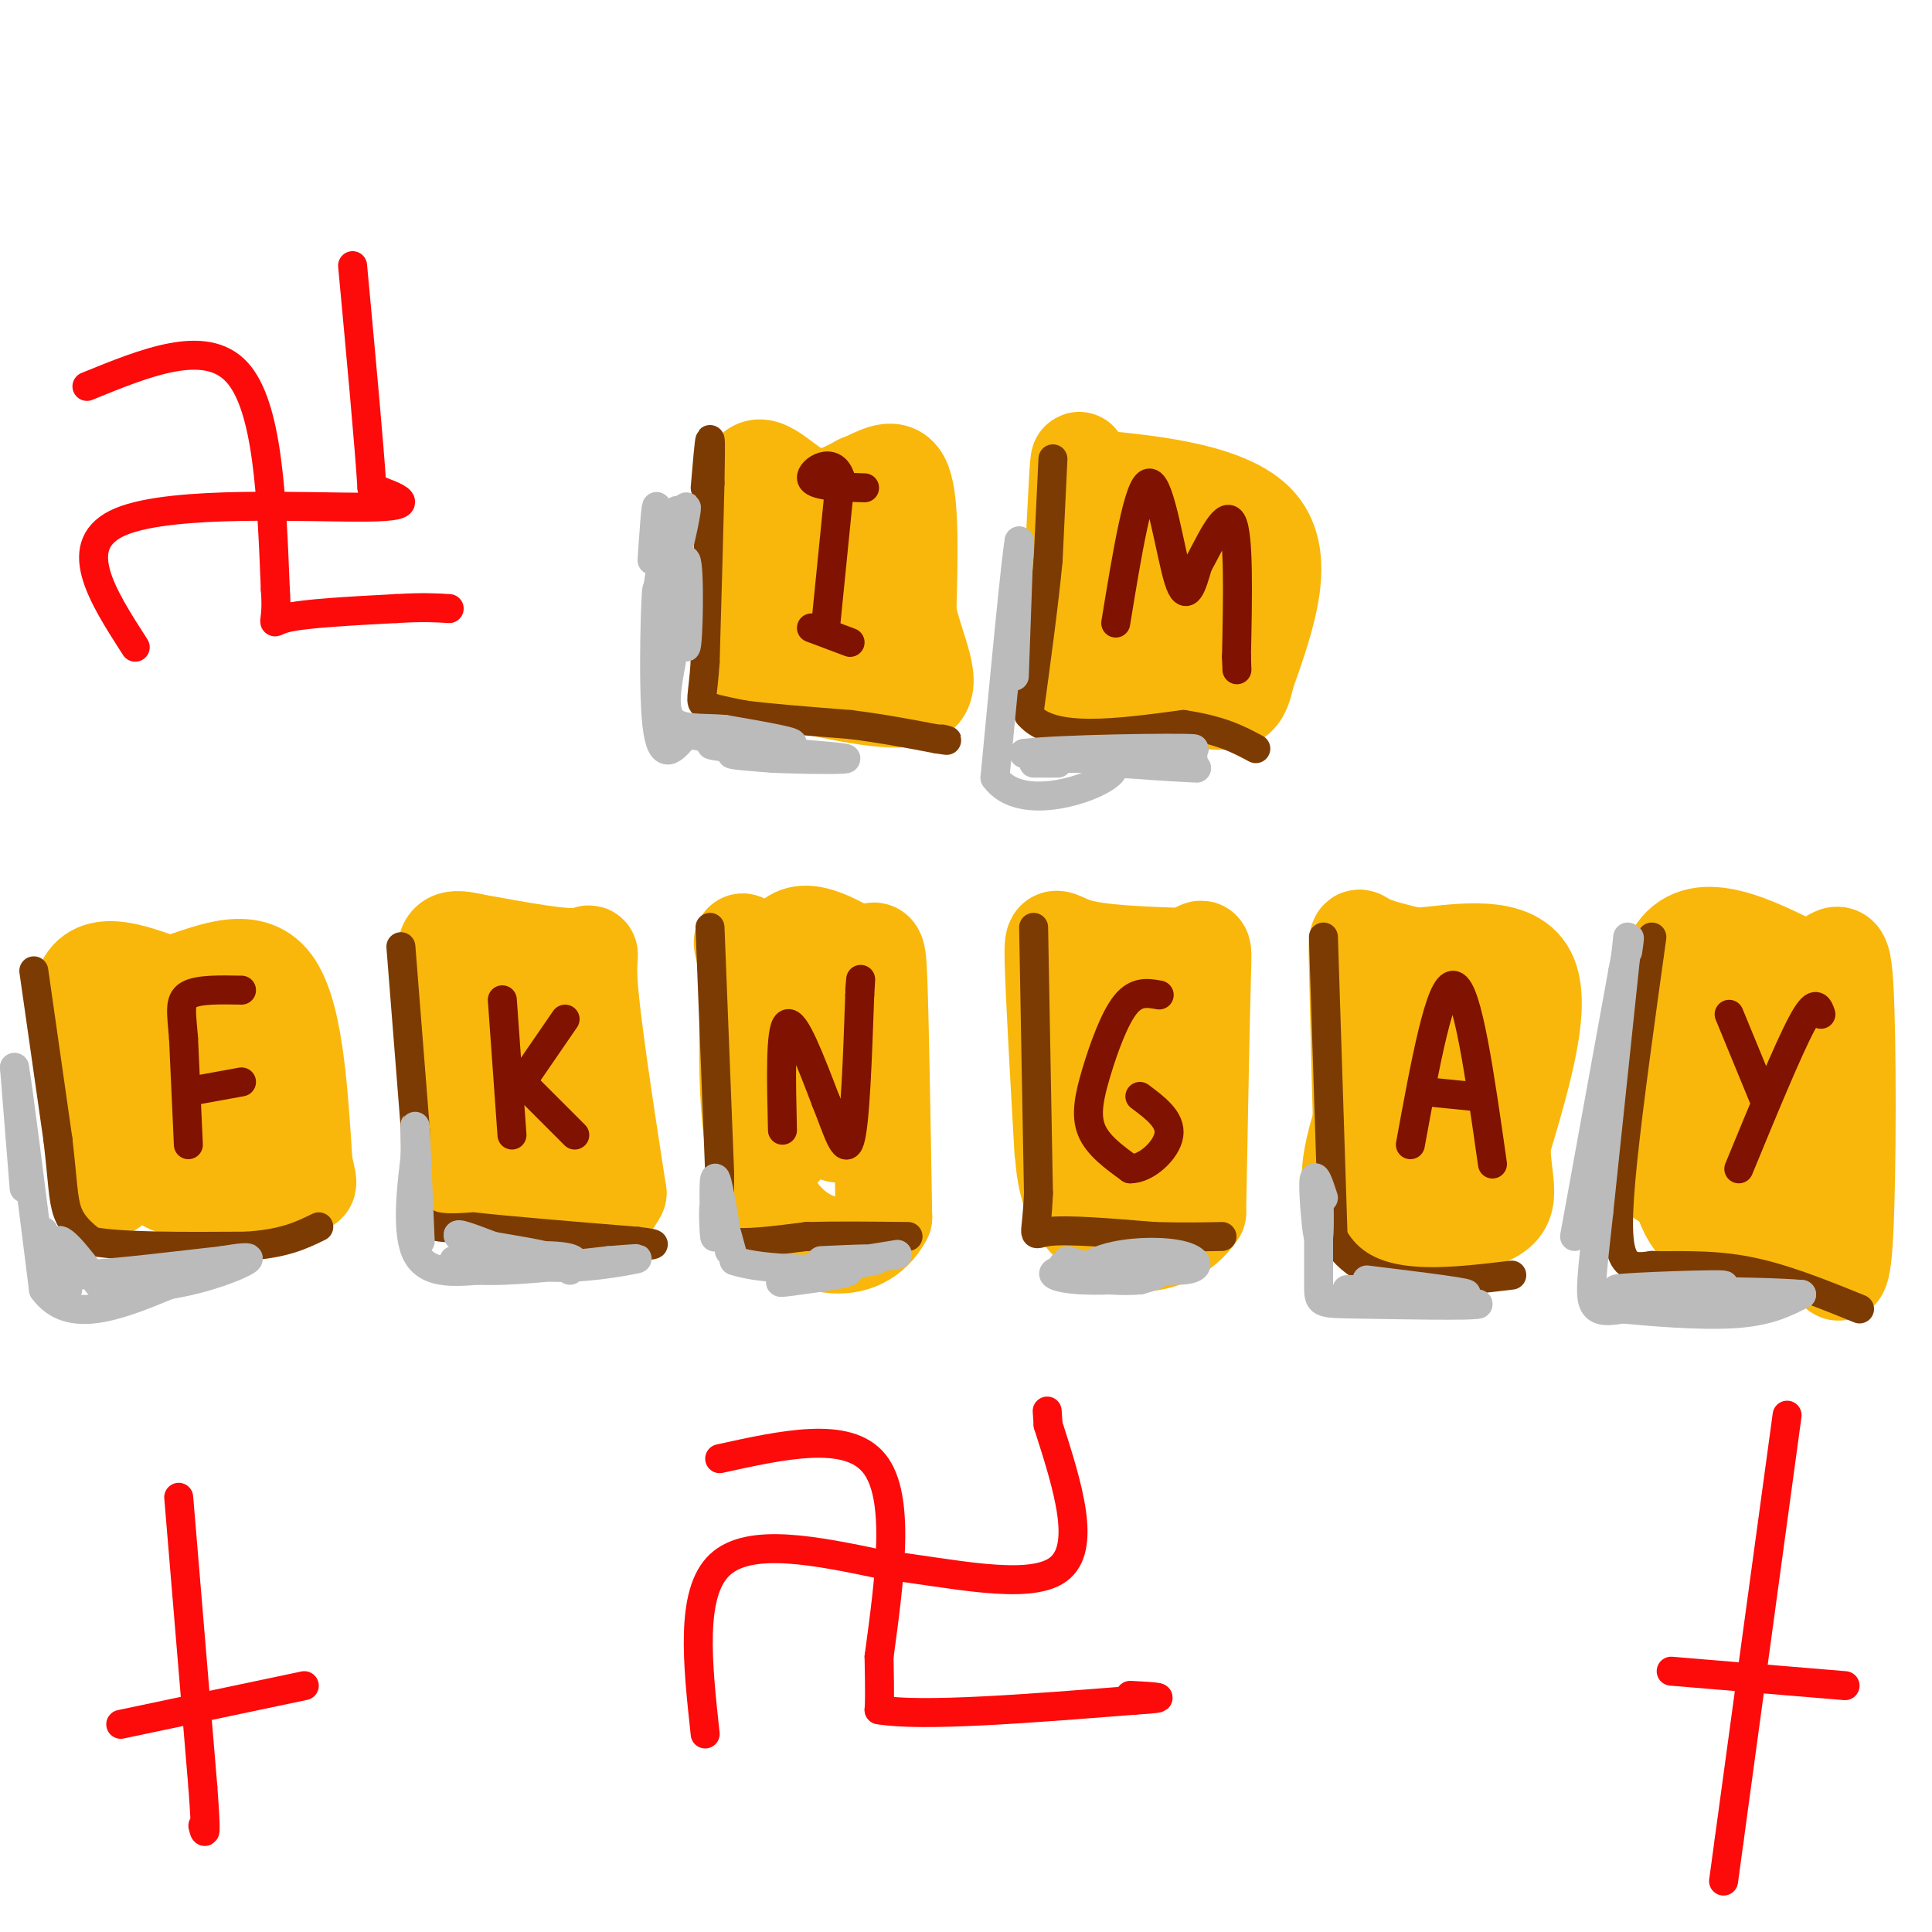 <svg viewBox='0 0 400 400' version='1.1' xmlns='http://www.w3.org/2000/svg' xmlns:xlink='http://www.w3.org/1999/xlink'><g fill='none' stroke='#F9B70B' stroke-width='20' stroke-linecap='round' stroke-linejoin='round'><path d='M155,139c0.000,0.000 0.000,-40.000 0,-40'/><path d='M155,99c1.911,-5.467 6.689,0.867 11,3c4.311,2.133 8.156,0.067 12,-2'/><path d='M178,100c3.822,-1.511 7.378,-4.289 9,0c1.622,4.289 1.311,15.644 1,27'/><path d='M188,127c1.800,8.111 5.800,14.889 2,17c-3.800,2.111 -15.400,-0.444 -27,-3'/><path d='M163,141c-3.057,-8.761 2.799,-29.163 5,-30c2.201,-0.837 0.746,17.890 1,20c0.254,2.110 2.215,-12.397 4,-14c1.785,-1.603 3.392,9.699 5,21'/><path d='M178,138c0.833,3.500 0.417,1.750 0,0'/><path d='M221,141c0.800,-16.933 1.600,-33.867 2,-41c0.400,-7.133 0.400,-4.467 1,-3c0.600,1.467 1.800,1.733 3,2'/><path d='M227,99c7.889,0.889 26.111,2.111 33,9c6.889,6.889 2.444,19.444 -2,32'/><path d='M258,140c-1.155,6.107 -3.042,5.375 -10,5c-6.958,-0.375 -18.988,-0.393 -22,-5c-3.012,-4.607 2.994,-13.804 9,-23'/><path d='M235,117c1.466,1.093 0.630,15.324 1,16c0.370,0.676 1.946,-12.203 3,-12c1.054,0.203 1.587,13.486 3,15c1.413,1.514 3.707,-8.743 6,-19'/><path d='M248,117c1.000,-1.667 0.500,3.667 0,9'/><path d='M23,246c-4.000,-17.000 -8.000,-34.000 -6,-41c2.000,-7.000 10.000,-4.000 18,-1'/><path d='M35,204c7.156,-2.067 16.044,-6.733 21,-1c4.956,5.733 5.978,21.867 7,38'/><path d='M63,241c1.426,6.465 1.490,3.627 -5,4c-6.490,0.373 -19.533,3.956 -25,-1c-5.467,-4.956 -3.356,-18.450 -2,-26c1.356,-7.550 1.959,-9.157 3,-6c1.041,3.157 2.521,11.079 4,19'/><path d='M38,231c0.480,7.956 -0.321,18.346 0,13c0.321,-5.346 1.762,-26.429 3,-28c1.238,-1.571 2.271,16.369 4,20c1.729,3.631 4.154,-7.047 5,-8c0.846,-0.953 0.112,7.820 0,7c-0.112,-0.820 0.396,-11.234 1,-12c0.604,-0.766 1.302,8.117 2,17'/><path d='M53,240c0.667,2.500 1.333,0.250 2,-2'/><path d='M99,241c-2.422,-13.556 -4.844,-27.111 -6,-35c-1.156,-7.889 -1.044,-10.111 0,-11c1.044,-0.889 3.022,-0.444 5,0'/><path d='M98,195c5.417,0.905 16.458,3.167 21,3c4.542,-0.167 2.583,-2.762 3,5c0.417,7.762 3.208,25.881 6,44'/><path d='M128,247c-4.262,8.881 -17.917,9.083 -23,-2c-5.083,-11.083 -1.595,-33.452 1,-37c2.595,-3.548 4.298,11.726 6,27'/><path d='M112,235c0.638,-0.959 -0.767,-16.855 0,-17c0.767,-0.145 3.707,15.461 3,20c-0.707,4.539 -5.059,-1.989 -9,-3c-3.941,-1.011 -7.470,3.494 -11,8'/><path d='M95,243c-2.000,-6.000 -1.500,-25.000 -1,-44'/><path d='M162,238c-1.333,-17.167 -2.667,-34.333 0,-41c2.667,-6.667 9.333,-2.833 16,1'/><path d='M178,198c3.333,-0.911 3.667,-3.689 4,5c0.333,8.689 0.667,28.844 1,49'/><path d='M183,252c-4.733,9.044 -17.067,7.156 -23,-3c-5.933,-10.156 -5.467,-28.578 -5,-47'/><path d='M155,202c-1.440,-8.821 -2.542,-7.375 1,-6c3.542,1.375 11.726,2.679 15,8c3.274,5.321 1.637,14.661 0,24'/><path d='M171,228c0.202,0.988 0.708,-8.542 1,-8c0.292,0.542 0.369,11.155 1,14c0.631,2.845 1.815,-2.077 3,-7'/><path d='M220,238c-0.911,-16.089 -1.822,-32.178 -2,-39c-0.178,-6.822 0.378,-4.378 5,-3c4.622,1.378 13.311,1.689 22,2'/><path d='M245,198c4.356,-0.978 4.244,-4.422 4,4c-0.244,8.422 -0.622,28.711 -1,49'/><path d='M248,251c-6.193,9.431 -21.175,8.507 -26,-3c-4.825,-11.507 0.509,-33.598 3,-35c2.491,-1.402 2.140,17.885 2,25c-0.140,7.115 -0.070,2.057 0,-3'/><path d='M227,235c0.255,-4.065 0.893,-12.729 2,-12c1.107,0.729 2.683,10.850 4,15c1.317,4.150 2.376,2.329 3,-3c0.624,-5.329 0.812,-14.164 1,-23'/><path d='M237,212c-0.333,-5.000 -1.667,-6.000 -3,-7'/><path d='M282,239c-0.422,-15.844 -0.844,-31.689 -1,-39c-0.156,-7.311 -0.044,-6.089 2,-5c2.044,1.089 6.022,2.044 10,3'/><path d='M293,198c6.889,-0.467 19.111,-3.133 23,3c3.889,6.133 -0.556,21.067 -5,36'/><path d='M311,237c0.131,8.690 2.958,12.417 -3,15c-5.958,2.583 -20.702,4.024 -26,-1c-5.298,-5.024 -1.149,-16.512 3,-28'/><path d='M285,223c1.284,-9.115 2.994,-17.901 3,-14c0.006,3.901 -1.692,20.490 0,21c1.692,0.510 6.773,-15.059 9,-13c2.227,2.059 1.600,21.747 2,21c0.400,-0.747 1.829,-21.928 2,-25c0.171,-3.072 -0.914,11.964 -2,27'/><path d='M299,240c-0.917,0.179 -2.208,-12.875 -2,-22c0.208,-9.125 1.917,-14.321 3,-14c1.083,0.321 1.542,6.161 2,12'/><path d='M344,244c-1.000,-19.917 -2.000,-39.833 3,-47c5.000,-7.167 16.000,-1.583 27,4'/><path d='M374,201c5.952,-1.679 7.333,-7.875 8,3c0.667,10.875 0.619,38.821 0,51c-0.619,12.179 -1.810,8.589 -3,5'/><path d='M379,260c-7.539,1.246 -24.887,1.860 -30,-10c-5.113,-11.860 2.008,-36.193 5,-38c2.992,-1.807 1.855,18.912 3,23c1.145,4.088 4.573,-8.456 8,-21'/><path d='M365,214c0.825,4.367 -1.113,25.786 0,28c1.113,2.214 5.276,-14.777 7,-15c1.724,-0.223 1.008,16.322 1,17c-0.008,0.678 0.690,-14.510 1,-17c0.310,-2.490 0.231,7.717 0,11c-0.231,3.283 -0.616,-0.359 -1,-4'/><path d='M373,234c-0.167,-0.667 -0.083,-0.333 0,0'/></g>
<g fill='none' stroke='#7C3B02' stroke-width='6' stroke-linecap='round' stroke-linejoin='round'><path d='M146,101c0.417,-4.917 0.833,-9.833 1,-10c0.167,-0.167 0.083,4.417 0,9'/><path d='M147,100c-0.167,7.667 -0.583,22.333 -1,37'/><path d='M146,137c-0.511,7.667 -1.289,8.333 0,9c1.289,0.667 4.644,1.333 8,2'/><path d='M154,148c5.000,0.667 13.500,1.333 22,2'/><path d='M176,150c6.667,0.833 12.333,1.917 18,3'/><path d='M194,153c3.167,0.500 2.083,0.250 1,0'/><path d='M218,95c0.000,0.000 -1.000,21.000 -1,21'/><path d='M217,116c-0.833,8.833 -2.417,20.417 -4,32'/><path d='M213,148c4.667,5.667 18.333,3.833 32,2'/><path d='M245,150c7.833,1.167 11.417,3.083 15,5'/><path d='M7,201c0.000,0.000 5.000,35.000 5,35'/><path d='M12,236c1.000,8.511 1.000,12.289 2,15c1.000,2.711 3.000,4.356 5,6'/><path d='M19,257c6.167,1.167 19.083,1.083 32,1'/><path d='M51,258c7.833,-0.500 11.417,-2.250 15,-4'/><path d='M83,196c0.000,0.000 3.000,38.000 3,38'/><path d='M86,234c0.200,9.822 -0.800,15.378 1,18c1.800,2.622 6.400,2.311 11,2'/><path d='M98,254c7.500,0.833 20.750,1.917 34,3'/><path d='M132,257c5.667,0.667 2.833,0.833 0,1'/><path d='M147,192c0.000,0.000 2.000,51.000 2,51'/><path d='M149,243c0.044,11.089 -0.844,13.311 2,14c2.844,0.689 9.422,-0.156 16,-1'/><path d='M167,256c6.167,-0.167 13.583,-0.083 21,0'/><path d='M214,192c0.000,0.000 1.000,55.000 1,55'/><path d='M215,247c-0.378,10.289 -1.822,8.511 2,8c3.822,-0.511 12.911,0.244 22,1'/><path d='M239,256c6.000,0.167 10.000,0.083 14,0'/><path d='M274,194c0.000,0.000 2.000,62.000 2,62'/><path d='M276,256c6.500,11.667 21.750,9.833 37,8'/><path d='M342,194c-2.400,17.244 -4.800,34.489 -6,46c-1.200,11.511 -1.200,17.289 0,20c1.200,2.711 3.600,2.356 6,2'/><path d='M342,262c4.089,0.178 11.311,-0.378 19,1c7.689,1.378 15.844,4.689 24,8'/></g>
<g fill='none' stroke='#7F1201' stroke-width='6' stroke-linecap='round' stroke-linejoin='round'><path d='M171,129c0.000,0.000 3.000,-30.000 3,-30'/><path d='M174,99c-1.356,-4.756 -6.244,-1.644 -6,0c0.244,1.644 5.622,1.822 11,2'/><path d='M168,130c0.000,0.000 8.000,3.000 8,3'/><path d='M231,129c2.378,-14.533 4.756,-29.067 7,-29c2.244,0.067 4.356,14.733 6,20c1.644,5.267 2.822,1.133 4,-3'/><path d='M248,117c2.133,-3.711 5.467,-11.489 7,-9c1.533,2.489 1.267,15.244 1,28'/><path d='M256,136c0.167,4.667 0.083,2.333 0,0'/><path d='M39,237c0.000,0.000 -1.000,-22.000 -1,-22'/><path d='M38,215c-0.422,-5.378 -0.978,-7.822 1,-9c1.978,-1.178 6.489,-1.089 11,-1'/><path d='M39,226c0.000,0.000 11.000,-2.000 11,-2'/><path d='M106,235c0.000,0.000 -2.000,-28.000 -2,-28'/><path d='M106,227c0.000,0.000 11.000,-16.000 11,-16'/><path d='M108,224c0.000,0.000 11.000,11.000 11,11'/><path d='M162,234c-0.250,-10.500 -0.500,-21.000 1,-22c1.500,-1.000 4.750,7.500 8,16'/><path d='M171,228c2.267,5.600 3.933,11.600 5,8c1.067,-3.600 1.533,-16.800 2,-30'/><path d='M178,206c0.333,-5.167 0.167,-3.083 0,-1'/><path d='M240,206c-2.357,-0.429 -4.714,-0.857 -7,2c-2.286,2.857 -4.500,9.000 -6,14c-1.500,5.000 -2.286,8.857 -1,12c1.286,3.143 4.643,5.571 8,8'/><path d='M234,242c3.289,0.044 7.511,-3.844 8,-7c0.489,-3.156 -2.756,-5.578 -6,-8'/><path d='M292,237c3.083,-16.833 6.167,-33.667 9,-33c2.833,0.667 5.417,18.833 8,37'/><path d='M295,226c0.000,0.000 10.000,1.000 10,1'/><path d='M360,242c5.083,-12.333 10.167,-24.667 13,-30c2.833,-5.333 3.417,-3.667 4,-2'/><path d='M358,210c0.000,0.000 7.000,17.000 7,17'/></g>
<g fill='none' stroke='#BBBBBB' stroke-width='6' stroke-linecap='round' stroke-linejoin='round'><path d='M135,116c0.405,-6.074 0.810,-12.147 1,-11c0.190,1.147 0.163,9.515 0,11c-0.163,1.485 -0.464,-3.911 0,-7c0.464,-3.089 1.691,-3.869 2,-2c0.309,1.869 -0.302,6.388 0,6c0.302,-0.388 1.515,-5.682 2,-7c0.485,-1.318 0.243,1.341 0,4'/><path d='M140,110c-0.201,2.606 -0.703,7.121 0,5c0.703,-2.121 2.612,-10.879 2,-10c-0.612,0.879 -3.746,11.394 -5,15c-1.254,3.606 -0.627,0.303 0,-3'/><path d='M137,117c0.133,5.178 0.467,19.622 1,21c0.533,1.378 1.267,-10.311 2,-22'/><path d='M140,116c0.702,2.071 1.458,18.250 2,18c0.542,-0.250 0.869,-16.929 0,-18c-0.869,-1.071 -2.935,13.464 -5,28'/><path d='M137,144c-0.929,-2.286 -0.750,-22.000 -1,-22c-0.250,0.000 -0.929,19.714 0,28c0.929,8.286 3.464,5.143 6,2'/><path d='M142,152c6.143,0.940 18.500,2.292 20,3c1.500,0.708 -7.857,0.774 -10,1c-2.143,0.226 2.929,0.613 8,1'/><path d='M160,157c5.850,0.257 16.474,0.400 15,0c-1.474,-0.400 -15.044,-1.344 -22,-2c-6.956,-0.656 -7.296,-1.023 -3,-1c4.296,0.023 13.227,0.435 14,0c0.773,-0.435 -6.614,-1.718 -14,-3'/><path d='M150,151c-4.622,-0.378 -9.178,0.178 -11,-2c-1.822,-2.178 -0.911,-7.089 0,-12'/><path d='M210,140c0.000,0.000 1.000,-28.000 1,-28'/><path d='M211,112c-0.667,3.500 -2.833,26.250 -5,49'/><path d='M206,161c5.356,7.578 21.244,2.022 24,-1c2.756,-3.022 -7.622,-3.511 -18,-4'/><path d='M212,156c6.648,-0.931 32.266,-1.260 35,-1c2.734,0.260 -17.418,1.108 -19,2c-1.582,0.892 15.405,1.826 19,2c3.595,0.174 -6.203,-0.413 -16,-1'/><path d='M231,158c2.400,-0.378 16.400,-0.822 16,-1c-0.400,-0.178 -15.200,-0.089 -30,0'/><path d='M217,157c-3.667,0.000 2.167,0.000 8,0'/><path d='M219,158c0.000,0.000 -5.000,0.000 -5,0'/><path d='M5,246c0.000,0.000 -2.000,-25.000 -2,-25'/><path d='M3,221c0.667,3.500 3.333,24.750 6,46'/><path d='M9,267c5.333,7.500 15.667,3.250 26,-1'/><path d='M35,266c7.822,-1.267 14.378,-3.933 16,-5c1.622,-1.067 -1.689,-0.533 -5,0'/><path d='M46,261c-7.214,0.786 -22.750,2.750 -30,3c-7.250,0.250 -6.214,-1.214 -6,-3c0.214,-1.786 -0.393,-3.893 -1,-6'/><path d='M9,255c1.214,2.512 4.750,11.792 5,12c0.250,0.208 -2.786,-8.655 -2,-10c0.786,-1.345 5.393,4.827 10,11'/><path d='M22,268c2.833,1.833 4.917,0.917 7,0'/><path d='M87,257c-0.417,-10.000 -0.833,-20.000 -1,-23c-0.167,-3.000 -0.083,1.000 0,5'/><path d='M86,239c-0.578,5.044 -2.022,15.156 0,20c2.022,4.844 7.511,4.422 13,4'/><path d='M99,263c6.667,0.333 16.833,-0.833 27,-2'/><path d='M126,261c6.033,-0.472 7.617,-0.652 4,0c-3.617,0.652 -12.435,2.137 -20,1c-7.565,-1.137 -13.876,-4.896 -15,-6c-1.124,-1.104 2.938,0.448 7,2'/><path d='M102,258c5.319,0.963 15.116,2.372 12,3c-3.116,0.628 -19.147,0.477 -20,0c-0.853,-0.477 13.470,-1.279 20,-1c6.530,0.279 5.265,1.640 4,3'/><path d='M151,259c-1.292,-7.976 -2.583,-15.952 -3,-15c-0.417,0.952 0.042,10.833 0,12c-0.042,1.167 -0.583,-6.381 0,-7c0.583,-0.619 2.292,5.690 4,12'/><path d='M152,261c6.274,2.201 19.960,1.703 23,2c3.040,0.297 -4.566,1.388 -9,2c-4.434,0.612 -5.695,0.746 -3,0c2.695,-0.746 9.348,-2.373 16,-4'/><path d='M179,261c4.973,-1.059 9.405,-1.707 5,-1c-4.405,0.707 -17.648,2.767 -18,3c-0.352,0.233 12.185,-1.362 15,-2c2.815,-0.638 -4.093,-0.319 -11,0'/><path d='M220,262c8.389,0.675 16.778,1.349 17,2c0.222,0.651 -7.724,1.278 -13,1c-5.276,-0.278 -7.882,-1.459 -4,-2c3.882,-0.541 14.252,-0.440 18,0c3.748,0.440 0.874,1.220 -2,2'/><path d='M236,265c-2.956,0.310 -9.345,0.085 -11,-1c-1.655,-1.085 1.424,-3.031 6,-4c4.576,-0.969 10.649,-0.961 14,0c3.351,0.961 3.981,2.876 -1,3c-4.981,0.124 -15.572,-1.544 -15,-2c0.572,-0.456 12.306,0.298 15,1c2.694,0.702 -3.653,1.351 -10,2'/><path d='M234,264c-3.833,-0.167 -8.417,-1.583 -13,-3'/><path d='M283,265c11.711,1.444 23.422,2.889 20,3c-3.422,0.111 -21.978,-1.111 -24,-1c-2.022,0.111 12.489,1.556 27,3'/><path d='M306,270c-1.000,0.464 -17.000,0.125 -25,0c-8.000,-0.125 -8.000,-0.036 -8,-4c0.000,-3.964 0.000,-11.982 0,-20'/><path d='M273,246c0.083,-0.143 0.292,9.500 0,10c-0.292,0.500 -1.083,-8.143 -1,-11c0.083,-2.857 1.042,0.071 2,3'/><path d='M326,256c0.000,0.000 10.000,-55.000 10,-55'/><path d='M336,201c1.833,-9.833 1.417,-6.917 1,-4'/><path d='M337,194c0.000,0.000 -6.000,57.000 -6,57'/><path d='M331,251c-1.422,13.044 -1.978,17.156 -1,19c0.978,1.844 3.489,1.422 6,1'/><path d='M336,271c5.422,0.556 15.978,1.444 23,1c7.022,-0.444 10.511,-2.222 14,-4'/><path d='M373,268c-7.893,-0.762 -34.625,-0.667 -38,-1c-3.375,-0.333 16.607,-1.095 21,-1c4.393,0.095 -6.804,1.048 -18,2'/><path d='M338,268c1.000,0.833 12.500,1.917 24,3'/></g>
<g fill='none' stroke='#FD0A0A' stroke-width='6' stroke-linecap='round' stroke-linejoin='round'><path d='M37,310c0.000,0.000 5.000,60.000 5,60'/><path d='M42,370c0.833,11.333 0.417,9.667 0,8'/><path d='M25,357c0.000,0.000 38.000,-8.000 38,-8'/><path d='M370,293c0.000,0.000 -12.000,88.000 -12,88'/><path d='M358,381c-2.000,14.667 -1.000,7.333 0,0'/><path d='M346,346c0.000,0.000 36.000,3.000 36,3'/><path d='M149,302c13.250,-2.917 26.500,-5.833 32,1c5.500,6.833 3.250,23.417 1,40'/><path d='M182,343c0.167,8.500 0.083,9.750 0,11'/><path d='M182,354c8.833,1.500 30.917,-0.250 53,-2'/><path d='M235,352c8.667,-0.500 3.833,-0.750 -1,-1'/><path d='M146,359c-1.583,-14.583 -3.167,-29.167 3,-35c6.167,-5.833 20.083,-2.917 34,0'/><path d='M183,324c13.378,1.556 29.822,5.444 36,1c6.178,-4.444 2.089,-17.222 -2,-30'/><path d='M217,295c-0.333,-5.000 -0.167,-2.500 0,0'/><path d='M28,134c-6.911,-10.733 -13.822,-21.467 -3,-26c10.822,-4.533 39.378,-2.867 51,-3c11.622,-0.133 6.311,-2.067 1,-4'/><path d='M77,101c-0.500,-8.333 -2.250,-27.167 -4,-46'/><path d='M18,80c12.250,-5.000 24.500,-10.000 31,-3c6.500,7.000 7.250,26.000 8,45'/><path d='M57,122c0.667,8.422 -1.667,6.978 2,6c3.667,-0.978 13.333,-1.489 23,-2'/><path d='M82,126c5.667,-0.333 8.333,-0.167 11,0'/></g>
</svg>